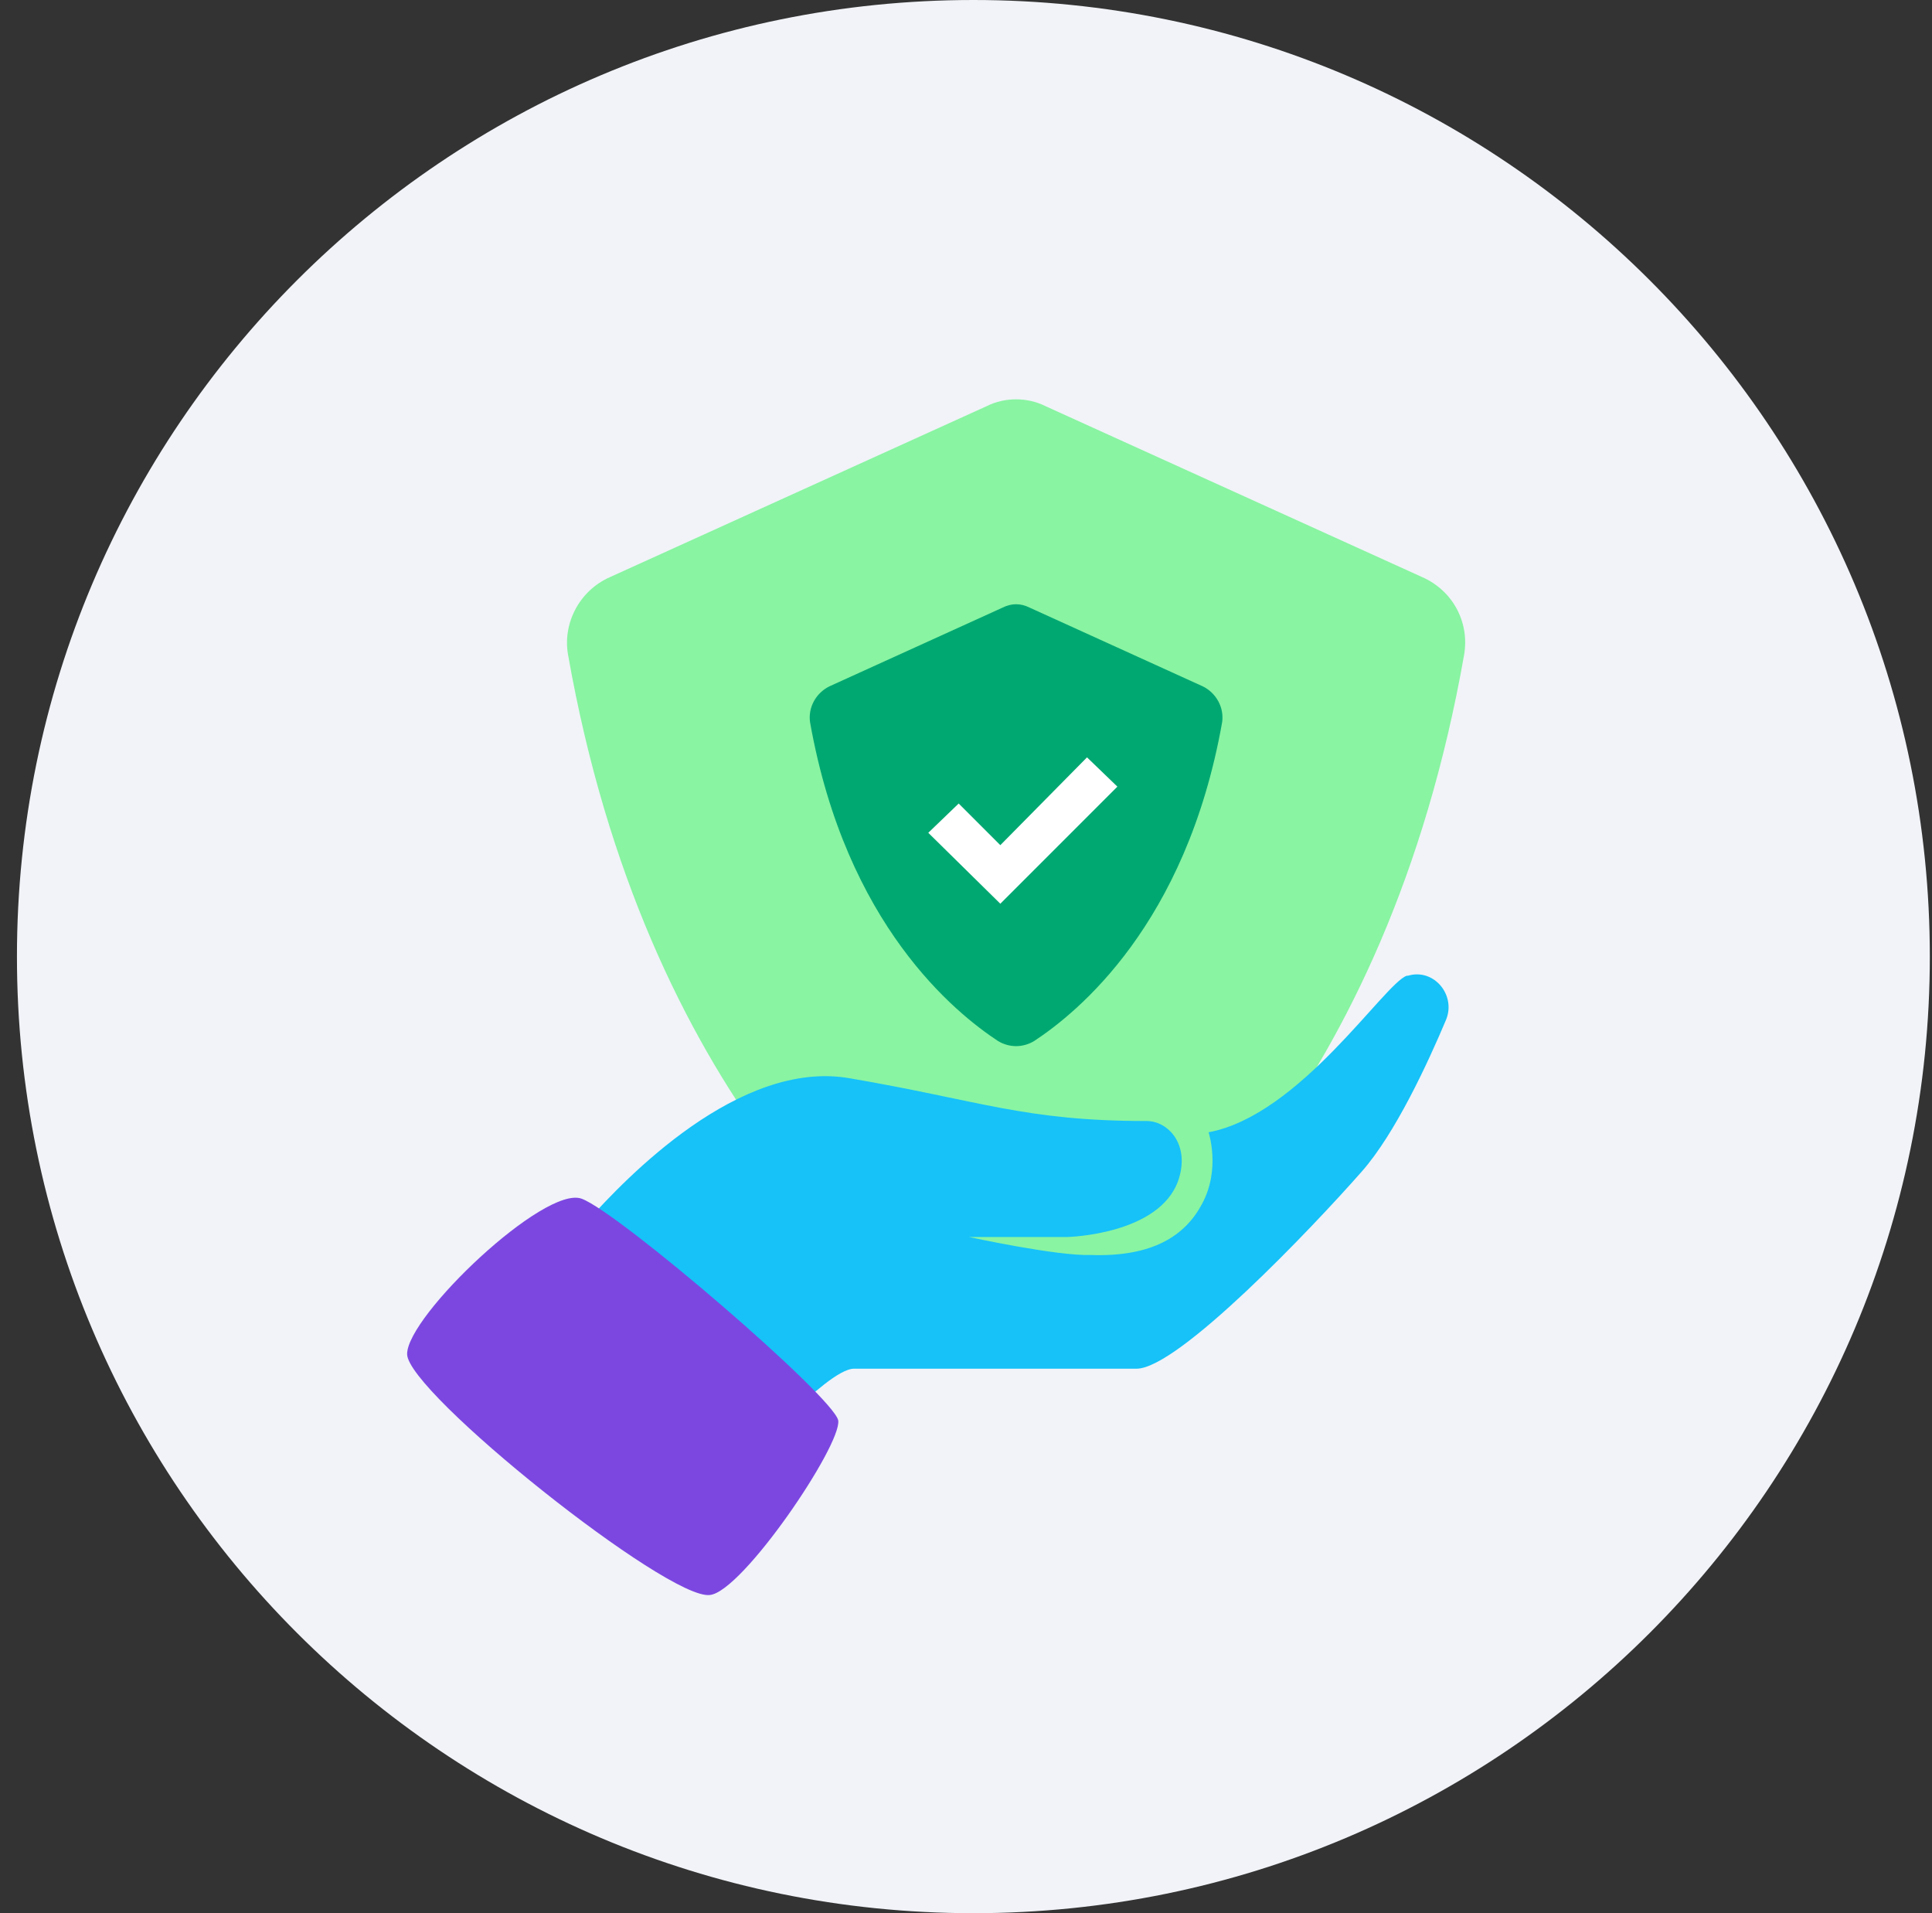 <svg width="101" height="100" viewBox="0 0 101 100" fill="none" xmlns="http://www.w3.org/2000/svg">
<rect x="0" y="0" width="101" height="100" fill="#333333" stroke="none"/>
<path d="M50.886 100C78.5 100 100.886 77.614 100.886 50C100.886 22.386 78.5 0 50.886 0C23.271 0 0.886 22.386 0.886 50C0.886 77.614 23.271 100 50.886 100Z" fill="#F1F3F8"/>
<path d="M51.588 21.226L31.875 30.171C30.286 30.877 29.404 32.583 29.698 34.231C33.758 57.24 46.175 67.302 51.059 70.48C52.294 71.245 53.883 71.245 55.119 70.48C60.062 67.361 72.479 57.298 76.539 34.231C76.833 32.525 75.951 30.877 74.362 30.171L54.648 21.226C53.707 20.755 52.53 20.755 51.588 21.226Z" fill="#89F4A2"/>
<path d="M50.647 64.655H55.826C55.826 64.655 60.592 64.537 61.593 61.712C62.24 59.829 61.063 58.594 59.945 58.594C53.531 58.594 51.295 57.534 44.41 56.358C38.643 55.357 32.699 61.595 30.699 63.831C30.287 64.302 30.287 64.949 30.64 65.42C32.935 68.362 36.112 71.187 39.761 73.952C40.29 74.305 40.938 74.305 41.408 73.835C42.35 72.952 43.88 71.54 44.645 71.54C45.763 71.54 57.238 71.54 59.415 71.54C61.593 71.54 68.595 64.184 71.184 61.242C72.95 59.241 74.656 55.534 75.598 53.297C76.127 52.003 74.951 50.591 73.597 51.002C73.597 51.002 73.597 51.002 73.538 51.002C72.361 51.414 67.948 58.299 63.181 59.182C63.181 59.182 63.829 61.124 62.828 62.948C61.946 64.596 60.239 65.714 57.003 65.596C55.237 65.655 50.647 64.655 50.647 64.655Z" fill="#16C2F8"/>
<path d="M30.404 62.654C32.346 63.36 43.586 73.011 43.821 74.247C43.998 75.541 38.819 83.191 37.113 83.368C34.935 83.662 21.283 72.775 21.283 70.775C21.283 68.774 28.462 61.948 30.404 62.654Z" fill="#7C47E1"/>
<path d="M52.413 31.759L43.35 35.879C42.644 36.232 42.232 36.997 42.35 37.762C44.233 48.354 49.941 52.944 52.177 54.415C52.766 54.768 53.472 54.768 54.06 54.415C56.297 52.944 62.005 48.354 63.888 37.762C64.005 36.997 63.593 36.232 62.887 35.879L53.825 31.759C53.354 31.524 52.883 31.524 52.413 31.759Z" fill="#00A871"/>
<path d="M52.294 47.236L48.528 43.529L50.117 41.999L52.294 44.176L56.826 39.586L58.414 41.116L52.294 47.236Z" fill="white"/>
</svg>

